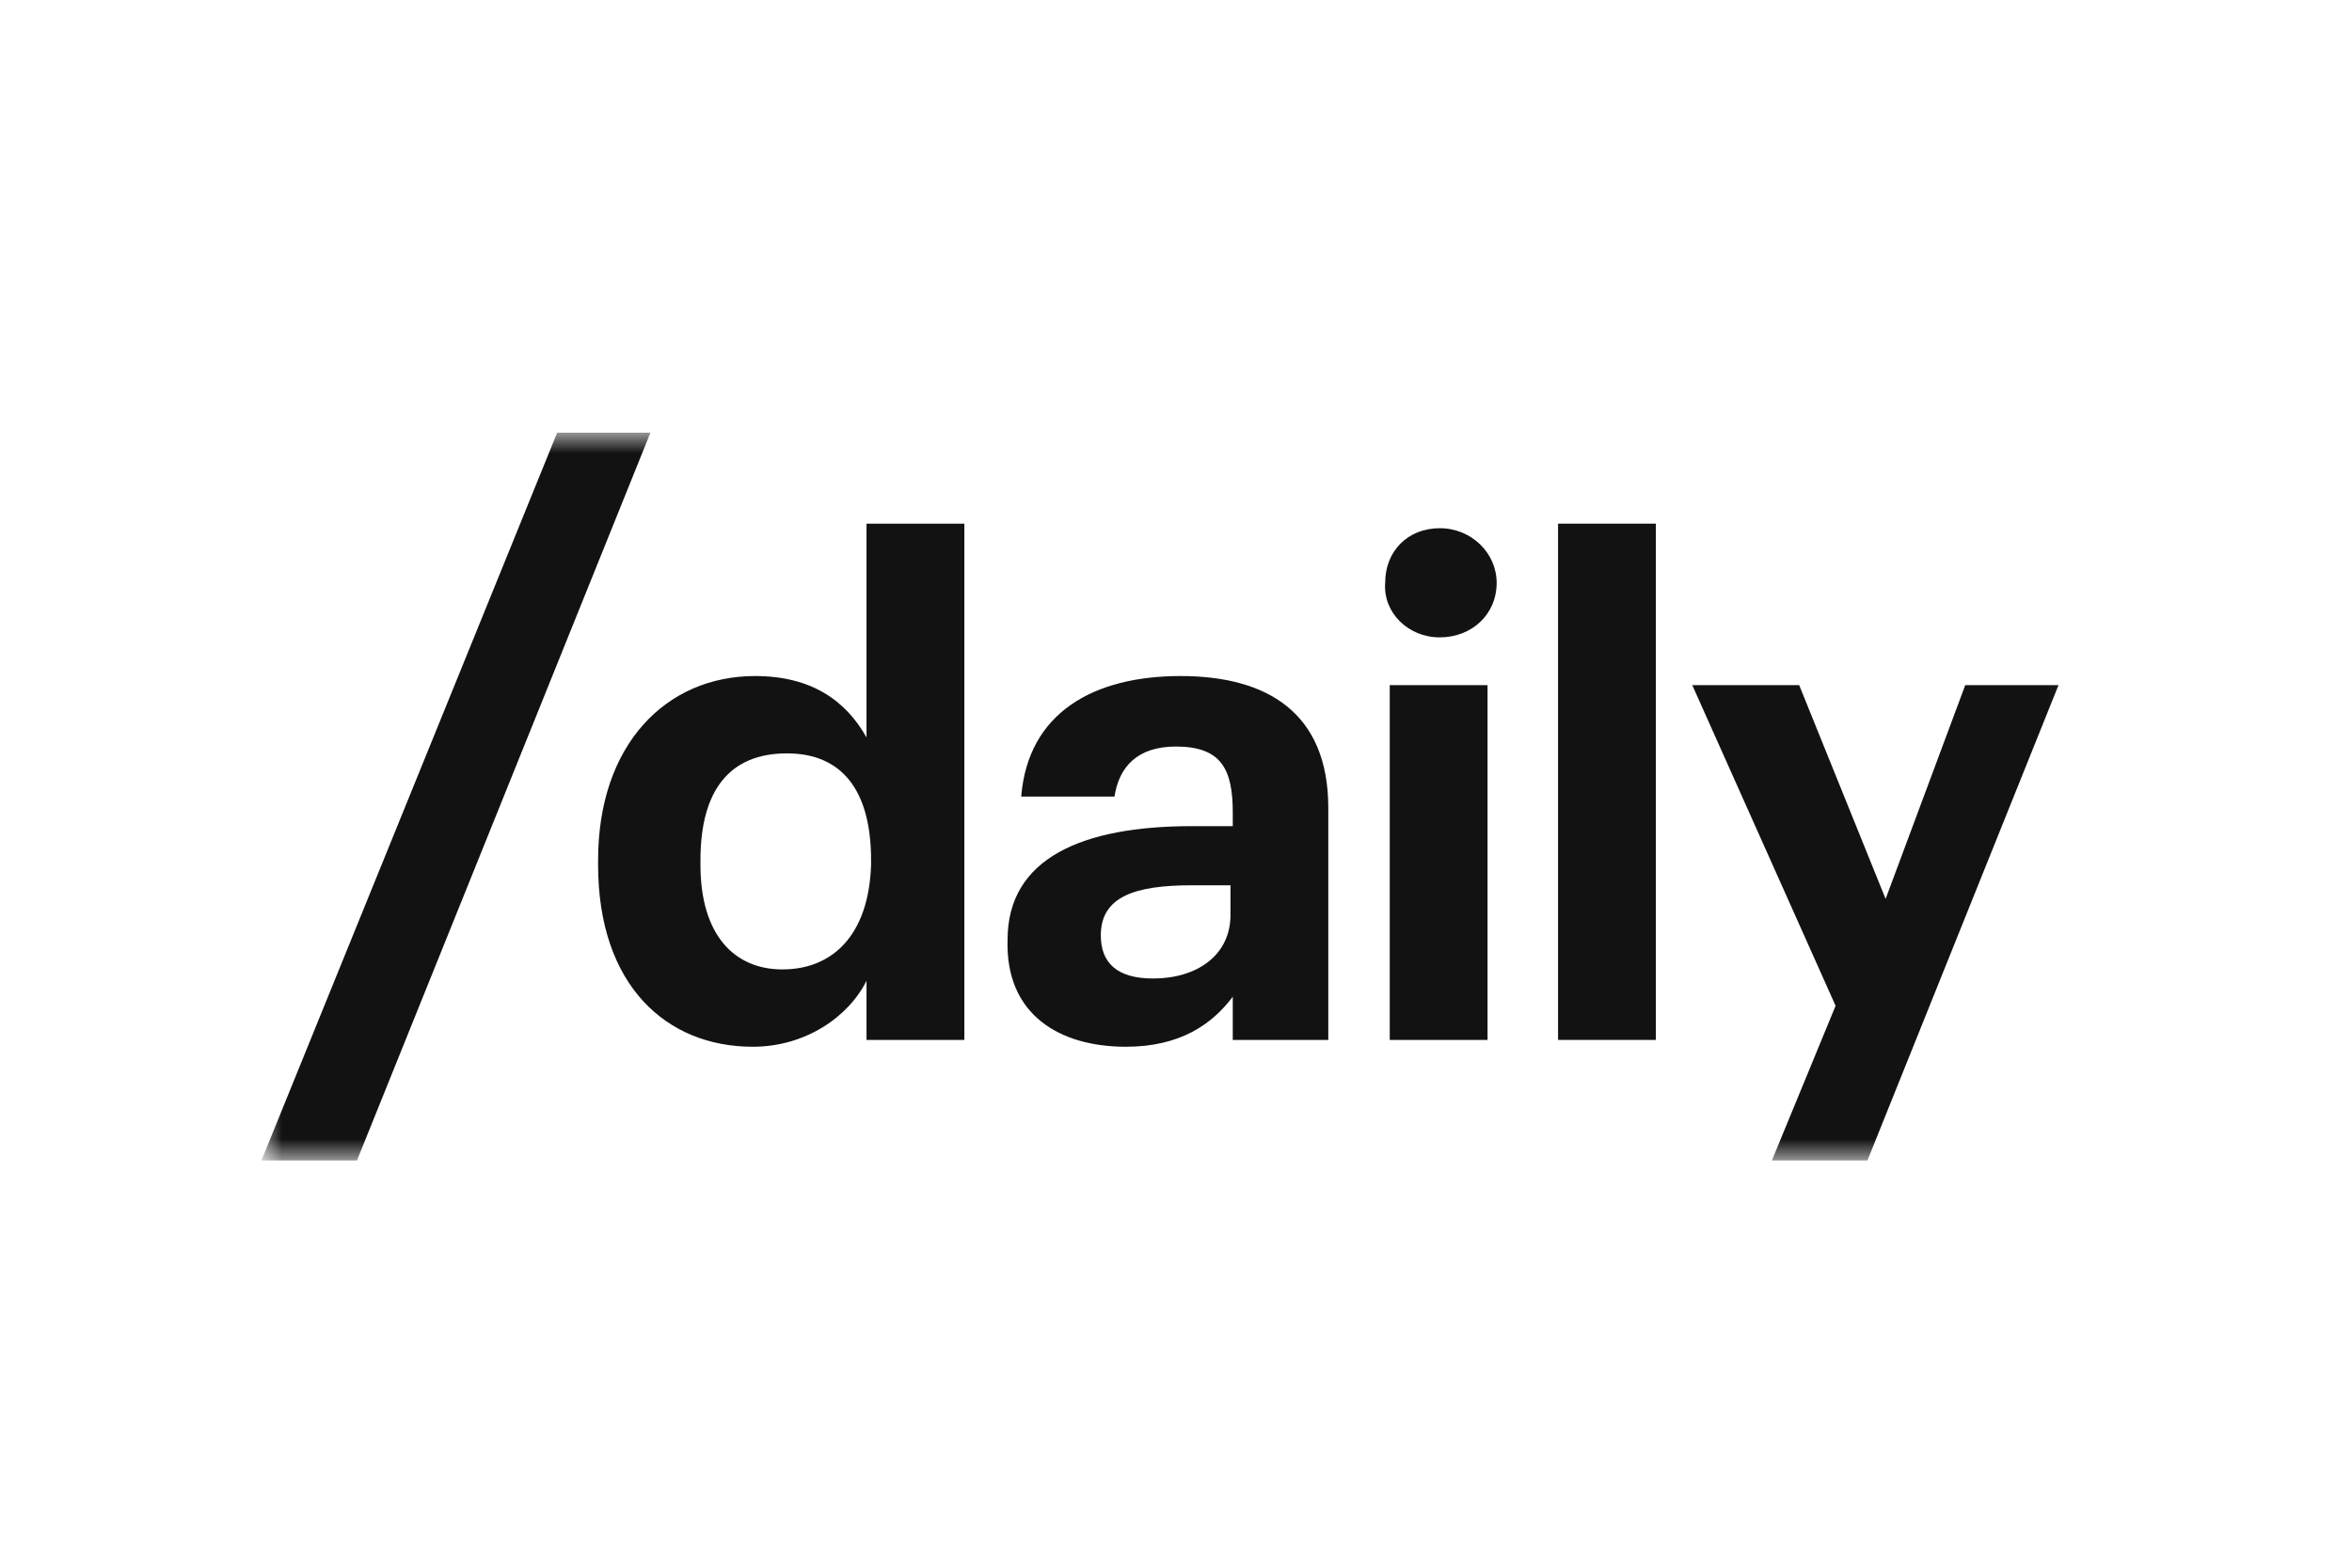 <svg width="96" height="64" viewBox="0 0 96 64" fill="none" xmlns="http://www.w3.org/2000/svg">
<g clip-path="url(#clip0_180_6093)">
<g clip-path="url(#clip1_180_6093)">
<mask id="mask0_180_6093" style="mask-type:luminance" maskUnits="userSpaceOnUse" x="10" y="17" width="75" height="31">
<path d="M84.949 17.665H10.671V47.376H84.949V17.665Z" fill="white"/>
</mask>
<g mask="url(#mask0_180_6093)">
<path d="M30.726 42.733C32.861 42.733 34.626 41.526 35.368 40.04V42.454H39.361V21.378H35.368V30.105C34.533 28.62 33.14 27.599 30.819 27.599C27.198 27.599 24.412 30.384 24.412 35.119V35.305C24.412 40.226 27.198 42.733 30.726 42.733ZM31.933 39.576C29.983 39.576 28.59 38.183 28.59 35.305V35.119C28.59 32.241 29.797 30.756 32.119 30.756C34.347 30.756 35.554 32.241 35.554 35.119V35.305C35.461 38.183 33.976 39.576 31.933 39.576Z" fill="#131212"/>
<path d="M45.953 42.733C48.181 42.733 49.481 41.804 50.317 40.69V42.455H54.216V32.984C54.216 29.084 51.709 27.599 48.181 27.599C44.653 27.599 41.96 29.084 41.682 32.52H45.489C45.674 31.313 46.417 30.477 47.995 30.477C49.852 30.477 50.317 31.406 50.317 33.17V33.727H48.645C44.189 33.727 41.125 35.027 41.125 38.369C41.032 41.433 43.26 42.733 45.953 42.733ZM47.067 39.947C45.581 39.947 44.931 39.298 44.931 38.184C44.931 36.605 46.324 36.141 48.645 36.141H50.224V37.348C50.224 39.019 48.831 39.947 47.067 39.947Z" fill="#131212"/>
<path d="M56.724 42.454H60.716V27.97H56.724V42.454ZM58.766 26.02C60.066 26.02 61.088 25.092 61.088 23.792C61.088 22.585 60.066 21.564 58.766 21.564C57.467 21.564 56.538 22.492 56.538 23.792C56.445 24.999 57.467 26.02 58.766 26.02Z" fill="#131212"/>
<path d="M63.594 42.454H67.586V21.378H63.594V42.454Z" fill="#131212"/>
<path d="M76.222 47.375L84.021 27.97H80.214L76.964 36.697L73.436 27.97H69.072L74.922 41.061L72.322 47.375H76.222Z" fill="#131212"/>
<path d="M10.671 47.376H14.57L26.548 17.665H22.741L10.671 47.376Z" fill="#131212"/>
</g>
</g>
</g>
<defs>
<clipPath id="clip0_180_6093">
<rect width="96" height="64" fill="white"/>
</clipPath>
<clipPath id="clip1_180_6093">
<rect width="96" height="31.2" fill="white" transform="translate(0 16.4)"/>
</clipPath>
</defs>
</svg>
